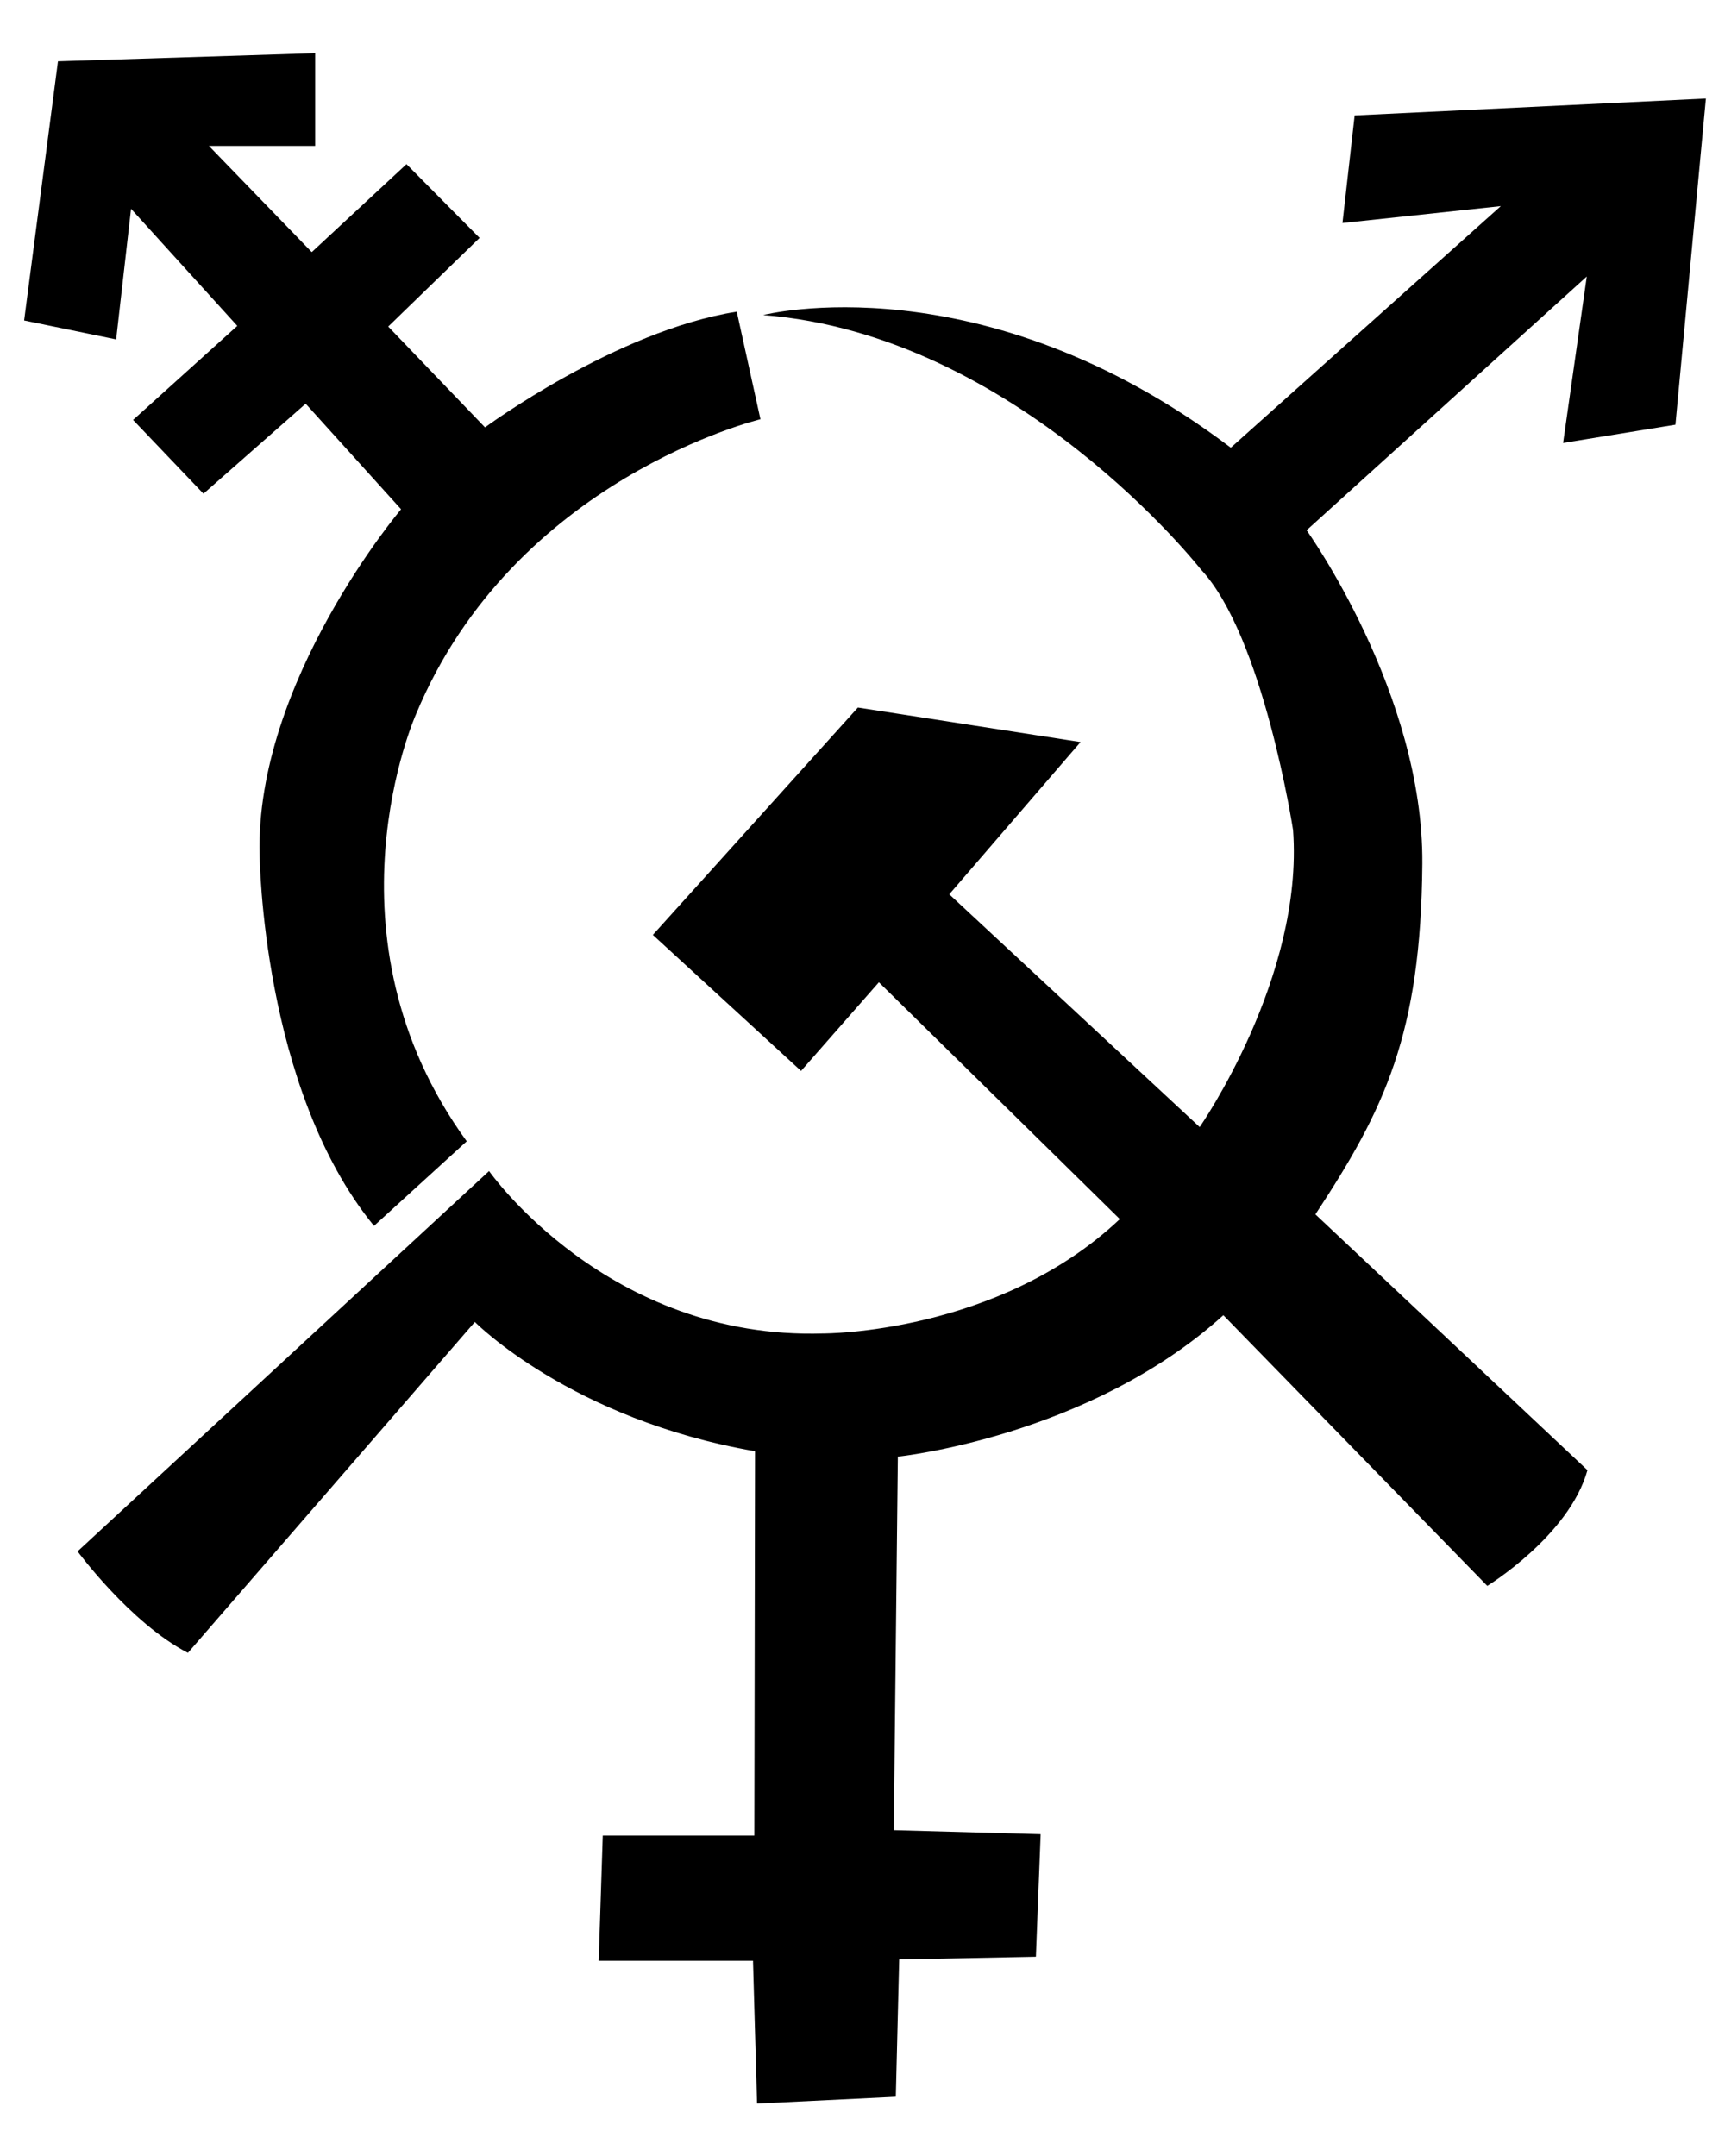 <?xml version="1.0" encoding="utf-8"?>
<!-- Generator: Adobe Illustrator 14.0.0, SVG Export Plug-In . SVG Version: 6.00 Build 43363)  -->
<!DOCTYPE svg PUBLIC "-//W3C//DTD SVG 1.1//EN" "http://www.w3.org/Graphics/SVG/1.1/DTD/svg11.dtd">
<svg version="1.1" id="Laag_1" xmlns="http://www.w3.org/2000/svg" xmlns:xlink="http://www.w3.org/1999/xlink" x="0px" y="0px"
	 width="400px" height="500px" viewBox="0 0 400 500" enable-background="new 0 0 400 500" xml:space="preserve">
<g>
	<path d="M108.229,264.679c-34.682-47.708-11.77-99.025-11.77-99.025c22.755-54.77,79.878-68.423,79.878-68.423l-5.492-24.952
		c-27.935,4.395-58.379,26.835-58.379,26.835L90.024,75.731l21.186-20.558L94.261,38.068L72.292,58.469L48.438,33.831h24.638v-21.5
		l-59.633,1.883L5.595,74.319l21.342,4.395l3.454-30.289l24.638,27.149L30.861,97.388l16.32,17.106l23.698-20.872l22.127,24.481
		c0,0-33.897,40.018-32.8,80.193c0,0,0.471,54.142,26.521,86L108.229,264.679z"/>
	<path d="M305.021,281.627l63.087,59.321c-4.237,15.222-23.226,26.835-23.226,26.835l-61.204-62.772
		c-31.229,28.248-75.483,32.799-75.483,32.799l-0.942,86.627l34.054,0.941l-1.098,28.405l-31.7,0.627l-0.785,31.857l-32.171,1.569
		l-0.942-33.112h-35.78l0.941-29.033h35.153l0.157-89.137c-42.686-7.376-64.97-29.975-64.97-29.975l-66.539,76.739
		c-13.34-6.905-25.582-23.54-25.582-23.54l95.416-88.195c0,0,27.463,39.233,77.524,37.664c0,0,40.488,0.156,68.736-26.521
		L203.801,227.8l-18.048,20.558l-34.368-31.543l47.55-52.729l51.631,8.003l-30.445,35.31l58.065,53.984
		c0,0,24.168-34.681,21.656-68.893c0,0-6.904-45.039-21.387-60.439c0,0-42.642-54.435-101.491-58.987
		c0,0,50.533-13.025,108.44,30.759l62.616-56.024L311.3,51.722l2.824-24.952l81.448-3.922l-7.062,75.641l-26.051,4.237l5.492-38.605
		l-64.97,58.85c0,0,27.149,37.821,26.836,77.368C329.504,239.885,321.028,257.303,305.021,281.627z"/>
</g>
</svg>
